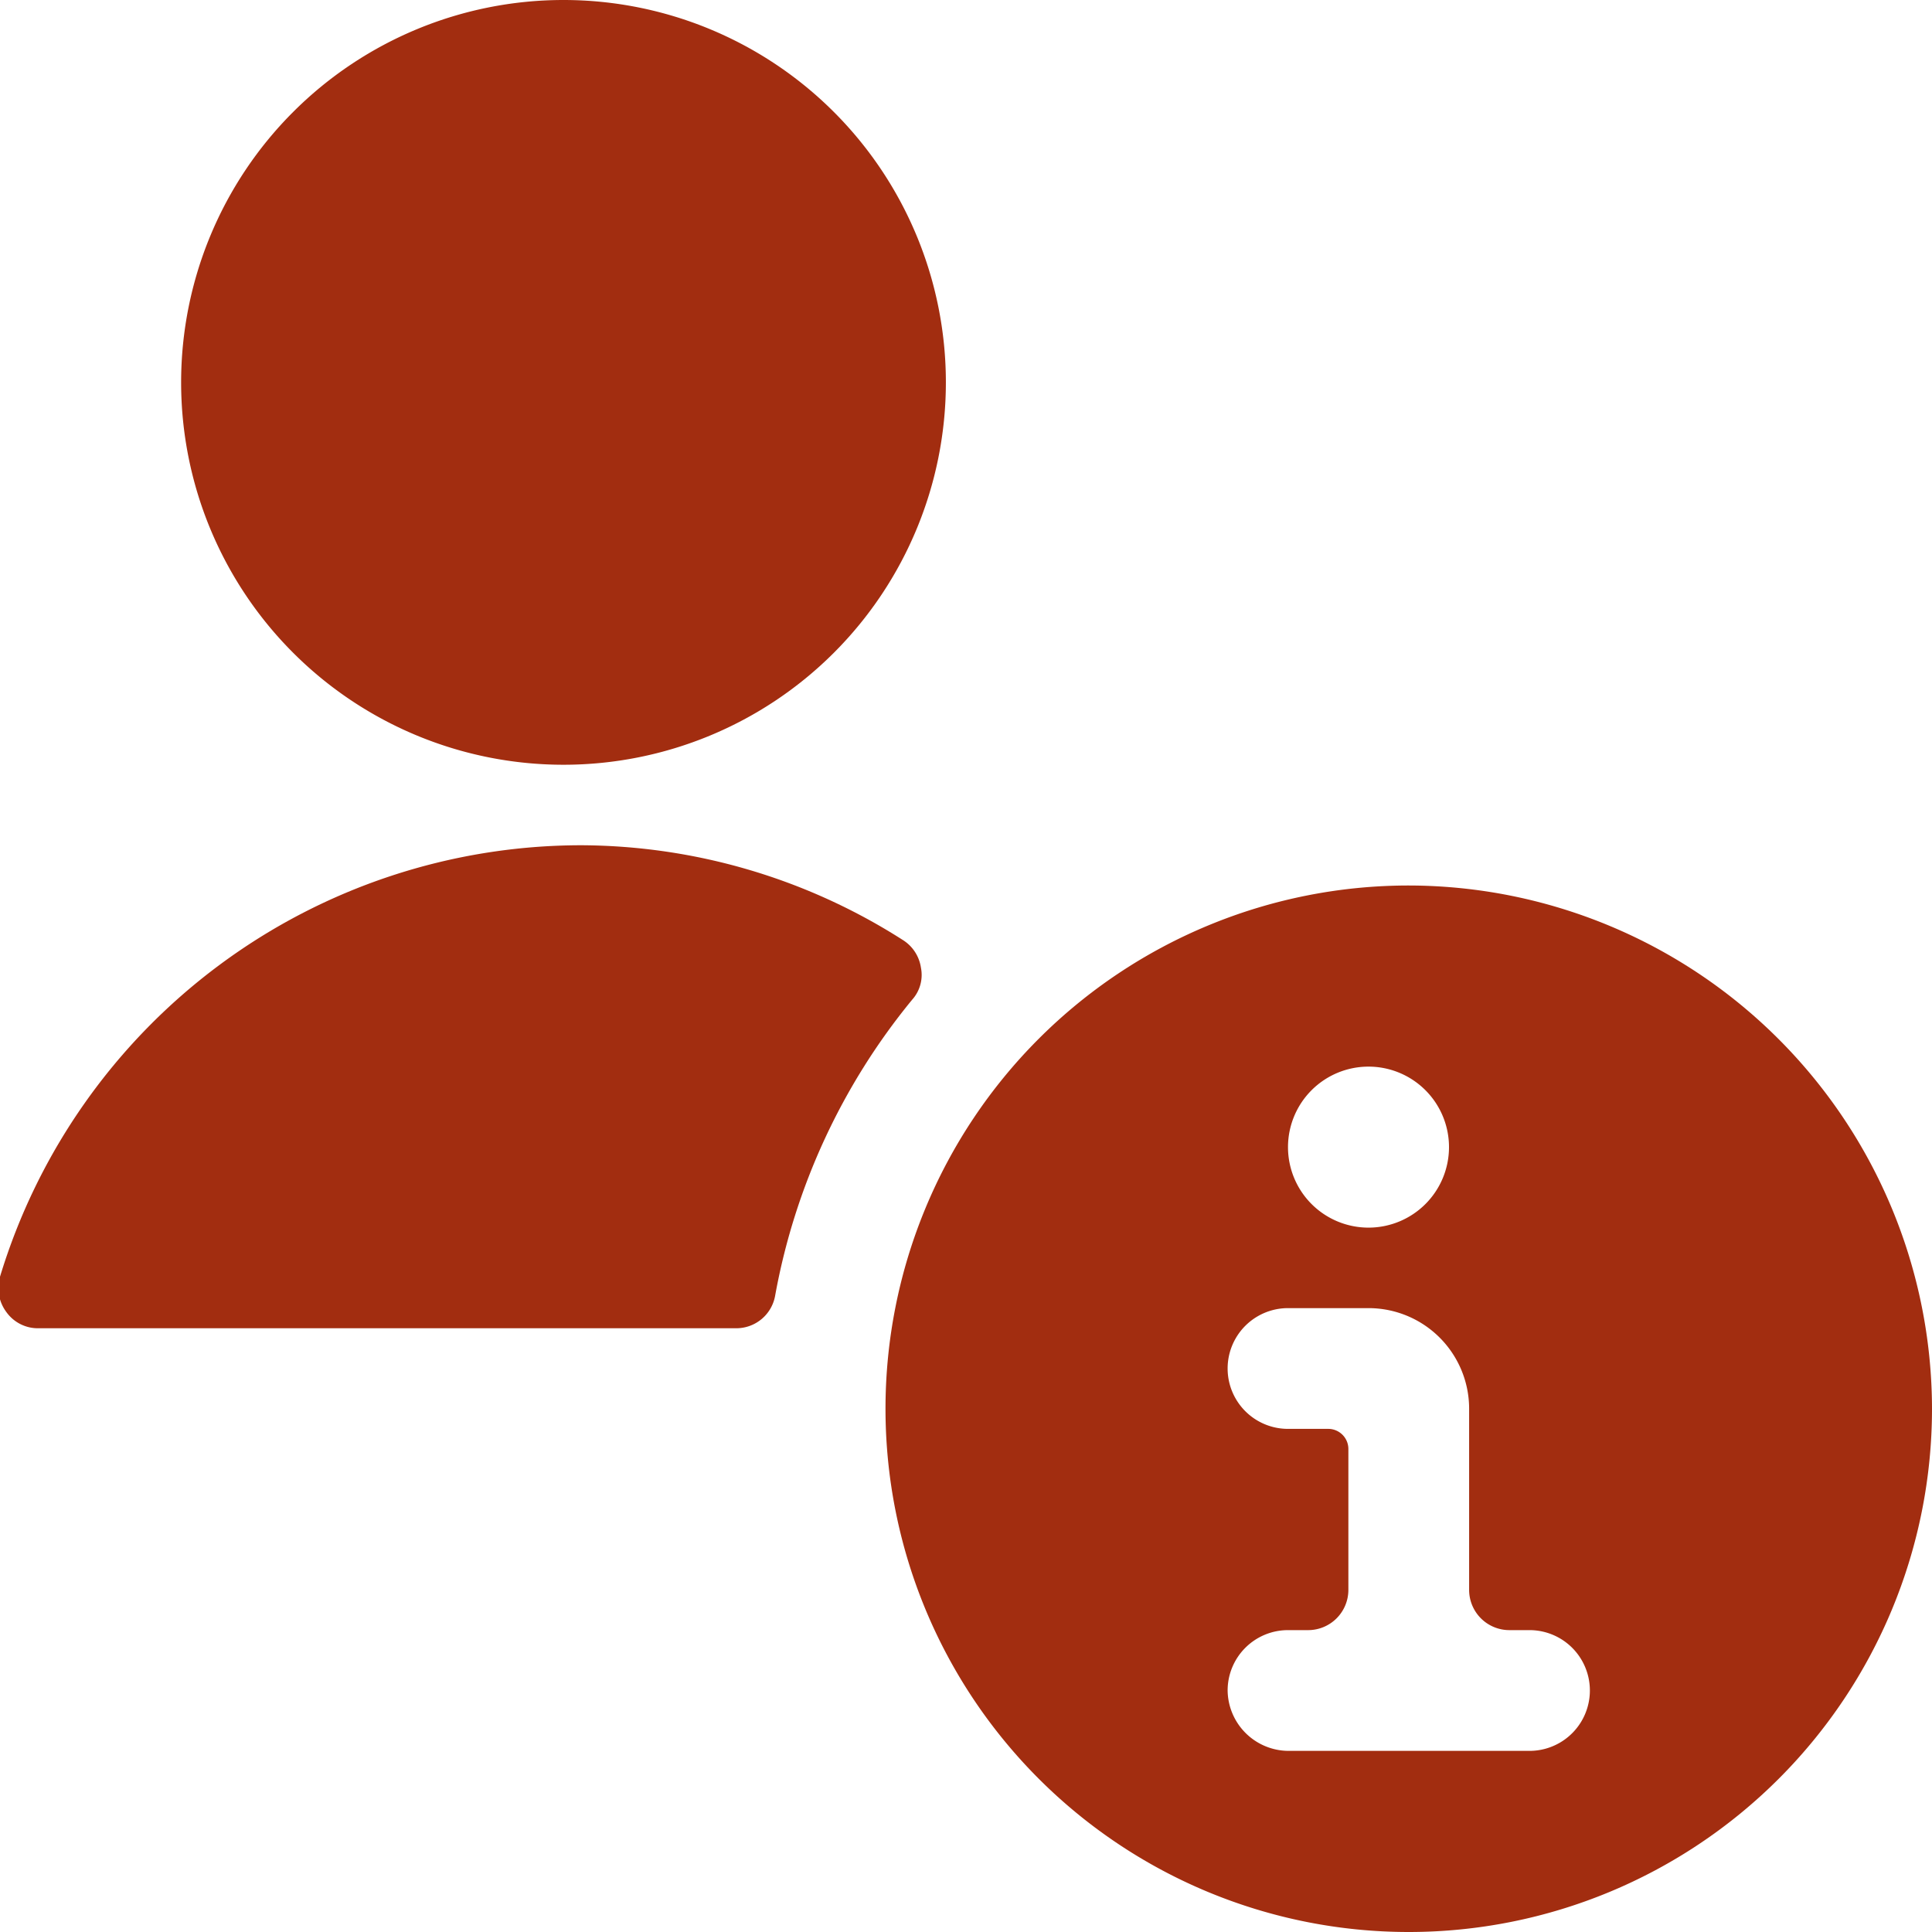 <svg xmlns="http://www.w3.org/2000/svg" viewBox="0 0 24 24" id="Single-Neutral-Actions-Information--Streamline-Streamline-3.0.svg" height="24" width="24"><desc>Single Neutral Actions Information Streamline Icon: https://streamlinehq.com</desc><g><path d="M11.33 12.42a0.46 0.46 0 0 0 0.11 -0.4 0.49 0.49 0 0 0 -0.22 -0.34 7.47 7.47 0 0 0 -4 -1.18A7.55 7.55 0 0 0 0 15.86a0.5 0.5 0 0 0 0.08 0.44 0.48 0.48 0 0 0 0.4 0.2h8.66a0.49 0.49 0 0 0 0.49 -0.41 8.06 8.06 0 0 1 1.7 -3.67Z" fill="#a22d10" stroke-width="1"></path><path d="M2.25 4.75a4.75 4.75 0 1 0 9.5 0 4.75 4.75 0 1 0 -9.5 0" fill="#a22d10" stroke-width="1"></path><path d="M17.5 11a6.5 6.5 0 1 0 6.5 6.5 6.51 6.51 0 0 0 -6.5 -6.5Zm0.5 3.25a1 1 0 1 1 -1 -1 1 1 0 0 1 1 1ZM15.25 21a0.75 0.75 0 0 1 0.75 -0.75h0.25a0.5 0.5 0 0 0 0.5 -0.5V18a0.25 0.25 0 0 0 -0.25 -0.25H16a0.75 0.75 0 0 1 0 -1.5h1a1.25 1.25 0 0 1 1.25 1.25v2.25a0.5 0.5 0 0 0 0.5 0.5H19a0.75 0.75 0 0 1 0 1.5h-3a0.76 0.76 0 0 1 -0.75 -0.75Z" fill="#a22d10" stroke-width="1"></path></g></svg>